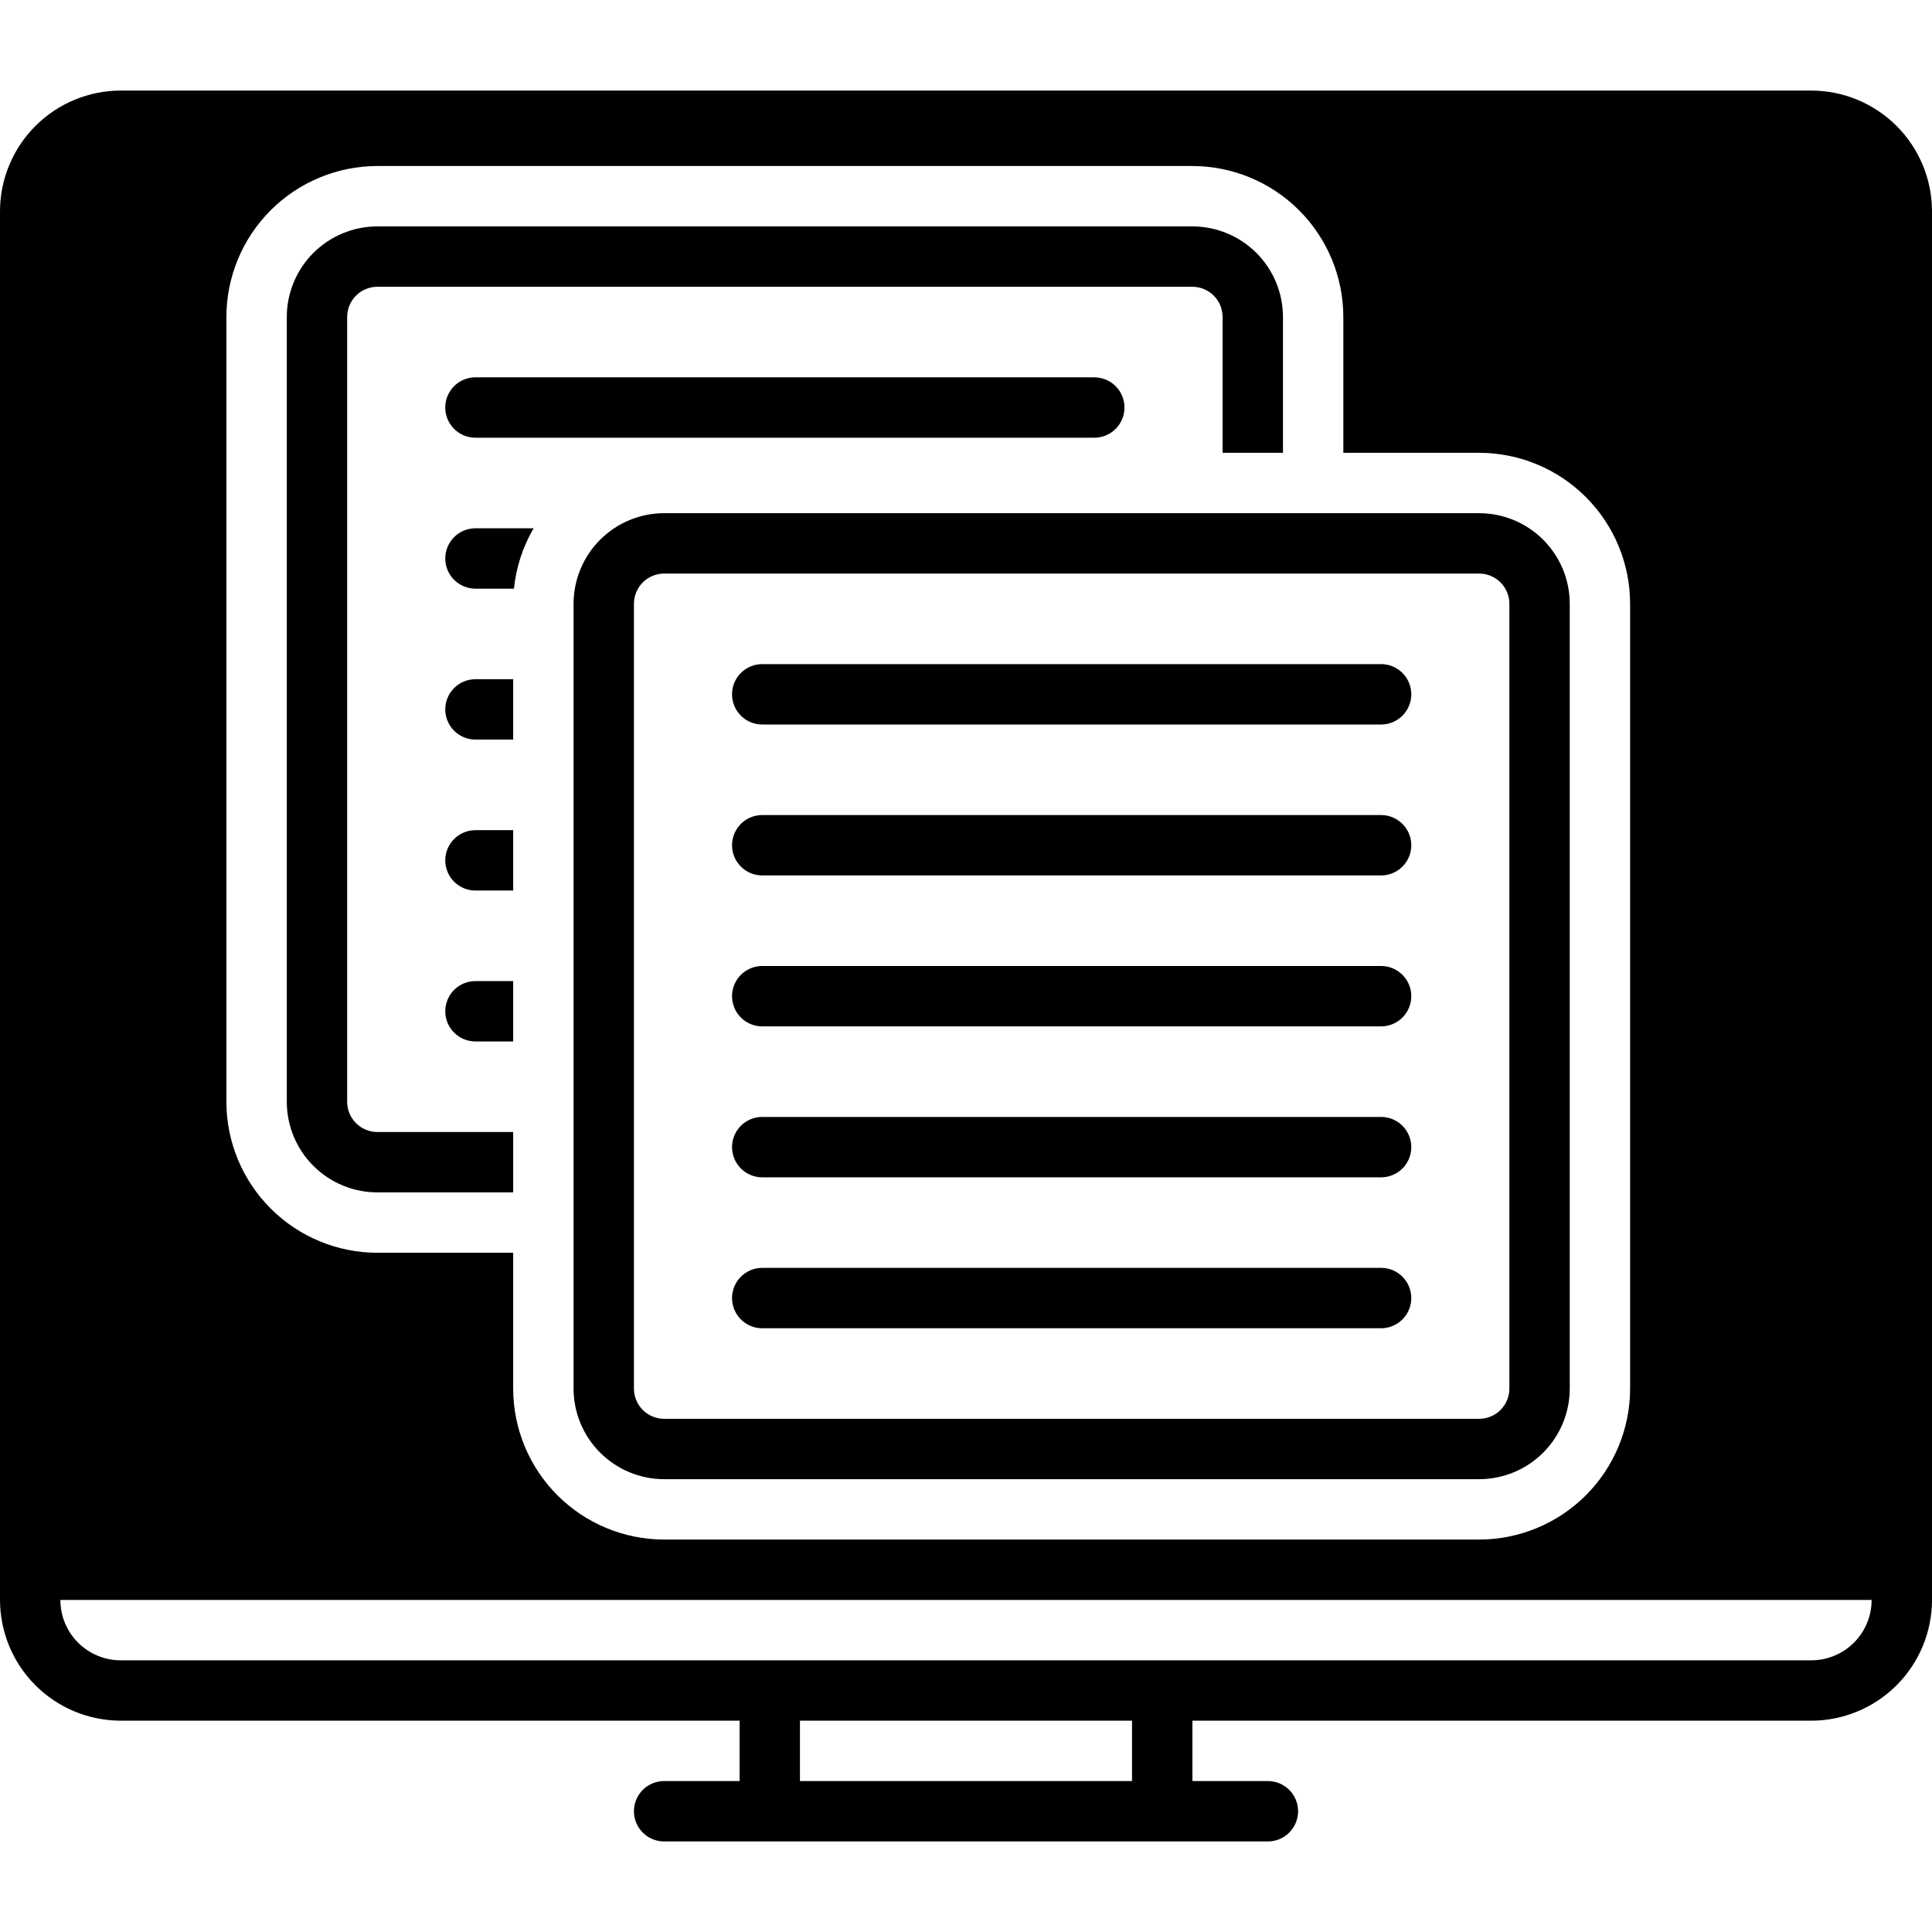 <svg xmlns="http://www.w3.org/2000/svg" width="1200pt" height="1200pt" viewBox="0 0 1200 1200"><g><path d="m698.44 253.12c0-4.973-1.977-9.742-5.492-13.258-3.516-3.516-8.285-5.492-13.258-5.492h-384.38c-6.699 0-12.887 3.574-16.238 9.375-3.348 5.801-3.348 12.949 0 18.75 3.352 5.801 9.539 9.375 16.238 9.375h384.38c4.973 0 9.742-1.977 13.258-5.492 3.516-3.516 5.492-8.285 5.492-13.258z"></path><path d="m473.44 450h384.38c6.699 0 12.887-3.574 16.238-9.375 3.348-5.801 3.348-12.949 0-18.75-3.352-5.801-9.539-9.375-16.238-9.375h-384.38c-6.699 0-12.887 3.574-16.238 9.375-3.348 5.801-3.348 12.949 0 18.75 3.352 5.801 9.539 9.375 16.238 9.375z"></path><path d="m473.44 543.75h384.38c6.699 0 12.887-3.574 16.238-9.375 3.348-5.801 3.348-12.949 0-18.75-3.352-5.801-9.539-9.375-16.238-9.375h-384.38c-6.699 0-12.887 3.574-16.238 9.375-3.348 5.801-3.348 12.949 0 18.75 3.352 5.801 9.539 9.375 16.238 9.375z"></path><path d="m473.44 637.5h384.38c6.699 0 12.887-3.574 16.238-9.375 3.348-5.801 3.348-12.949 0-18.75-3.352-5.801-9.539-9.375-16.238-9.375h-384.38c-6.699 0-12.887 3.574-16.238 9.375-3.348 5.801-3.348 12.949 0 18.75 3.352 5.801 9.539 9.375 16.238 9.375z"></path><path d="m473.44 731.25h384.38c6.699 0 12.887-3.574 16.238-9.375 3.348-5.801 3.348-12.949 0-18.75-3.352-5.801-9.539-9.375-16.238-9.375h-384.38c-6.699 0-12.887 3.574-16.238 9.375-3.348 5.801-3.348 12.949 0 18.75 3.352 5.801 9.539 9.375 16.238 9.375z"></path><path d="m473.44 825h384.38c6.699 0 12.887-3.574 16.238-9.375 3.348-5.801 3.348-12.949 0-18.75-3.352-5.801-9.539-9.375-16.238-9.375h-384.38c-6.699 0-12.887 3.574-16.238 9.375-3.348 5.801-3.348 12.949 0 18.75 3.352 5.801 9.539 9.375 16.238 9.375z"></path><path d="m276.56 346.88c0 4.973 1.977 9.742 5.492 13.258 3.516 3.516 8.285 5.492 13.258 5.492h23.914c1.34-13.23 5.504-26.016 12.211-37.5h-36.125c-4.973 0-9.742 1.977-13.258 5.492-3.516 3.516-5.492 8.285-5.492 13.258z"></path><path d="m276.56 440.62c0 4.973 1.977 9.742 5.492 13.258 3.516 3.516 8.285 5.492 13.258 5.492h23.438v-37.5h-23.438c-4.973 0-9.742 1.977-13.258 5.492-3.516 3.516-5.492 8.285-5.492 13.258z"></path><path d="m276.56 534.38c0 4.973 1.977 9.742 5.492 13.258 3.516 3.516 8.285 5.492 13.258 5.492h23.438v-37.5h-23.438c-4.973 0-9.742 1.977-13.258 5.492-3.516 3.516-5.492 8.285-5.492 13.258z"></path><path d="m276.56 628.12c0 4.973 1.977 9.742 5.492 13.258 3.516 3.516 8.285 5.492 13.258 5.492h23.438v-37.5h-23.438c-4.973 0-9.742 1.977-13.258 5.492-3.516 3.516-5.492 8.285-5.492 13.258z"></path><path d="m356.25 375v487.5c0.016 14.914 5.949 29.211 16.492 39.758 10.547 10.543 24.844 16.477 39.758 16.492h506.25c14.914-0.016 29.211-5.949 39.758-16.492 10.543-10.547 16.477-24.844 16.492-39.758v-487.5c-0.016-14.914-5.949-29.211-16.492-39.758-10.547-10.543-24.844-16.477-39.758-16.492h-506.25c-14.914 0.016-29.211 5.949-39.758 16.492-10.543 10.547-16.477 24.844-16.492 39.758zm581.25 0v487.5c-0.008 4.973-1.984 9.734-5.5 13.25s-8.277 5.492-13.25 5.5h-506.25c-4.973-0.008-9.734-1.984-13.25-5.5s-5.492-8.277-5.5-13.25v-487.5c0.008-4.973 1.984-9.734 5.5-13.25s8.277-5.492 13.25-5.5h506.25c4.973 0.008 9.734 1.984 13.25 5.5s5.492 8.277 5.5 13.25z"></path><path d="m1125 56.25h-1050c-19.883 0.027-38.945 7.938-53.004 21.996s-21.969 33.121-21.996 53.004v862.5c0.027 19.883 7.938 38.945 21.996 53.004s33.121 21.969 53.004 21.996h384.38v37.5h-46.875c-6.699 0-12.887 3.574-16.238 9.375-3.348 5.801-3.348 12.949 0 18.75 3.352 5.801 9.539 9.375 16.238 9.375h375c6.699 0 12.887-3.574 16.238-9.375 3.348-5.801 3.348-12.949 0-18.75-3.352-5.801-9.539-9.375-16.238-9.375h-46.875v-37.5h384.38c19.883-0.027 38.945-7.938 53.004-21.996s21.969-33.121 21.996-53.004v-862.5c-0.027-19.883-7.938-38.945-21.996-53.004s-33.121-21.969-53.004-21.996zm-984.38 140.62c0.027-24.855 9.914-48.684 27.492-66.258 17.574-17.578 41.402-27.465 66.258-27.492h506.25c24.855 0.027 48.684 9.914 66.258 27.492 17.578 17.574 27.465 41.402 27.492 66.258v84.375h84.375c24.855 0.027 48.684 9.914 66.258 27.492 17.578 17.574 27.465 41.402 27.492 66.258v487.5c-0.027 24.855-9.914 48.684-27.492 66.258-17.574 17.578-41.402 27.465-66.258 27.492h-506.25c-24.855-0.027-48.684-9.914-66.258-27.492-17.578-17.574-27.465-41.402-27.492-66.258v-84.375h-84.375c-24.855-0.027-48.684-9.914-66.258-27.492-17.578-17.574-27.465-41.402-27.492-66.258zm562.5 909.38h-206.25v-37.5h206.25zm421.88-75h-1050c-9.945 0.004-19.484-3.949-26.52-10.98-7.031-7.035-10.984-16.574-10.98-26.52h1125c0.004 9.945-3.949 19.484-10.98 26.52-7.035 7.031-16.574 10.984-26.52 10.98z"></path><path d="m234.38 740.62h84.375v-37.5h-84.375c-4.973-0.008-9.734-1.984-13.25-5.5s-5.492-8.277-5.5-13.25v-487.5c0.008-4.973 1.984-9.734 5.5-13.25s8.277-5.492 13.25-5.5h506.25c4.973 0.008 9.734 1.984 13.25 5.5s5.492 8.277 5.5 13.25v84.375h37.5v-84.375c-0.016-14.914-5.949-29.211-16.492-39.758-10.547-10.543-24.844-16.477-39.758-16.492h-506.25c-14.914 0.016-29.211 5.949-39.758 16.492-10.543 10.547-16.477 24.844-16.492 39.758v487.5c0.016 14.914 5.949 29.211 16.492 39.758 10.547 10.543 24.844 16.477 39.758 16.492z"></path></g></svg>